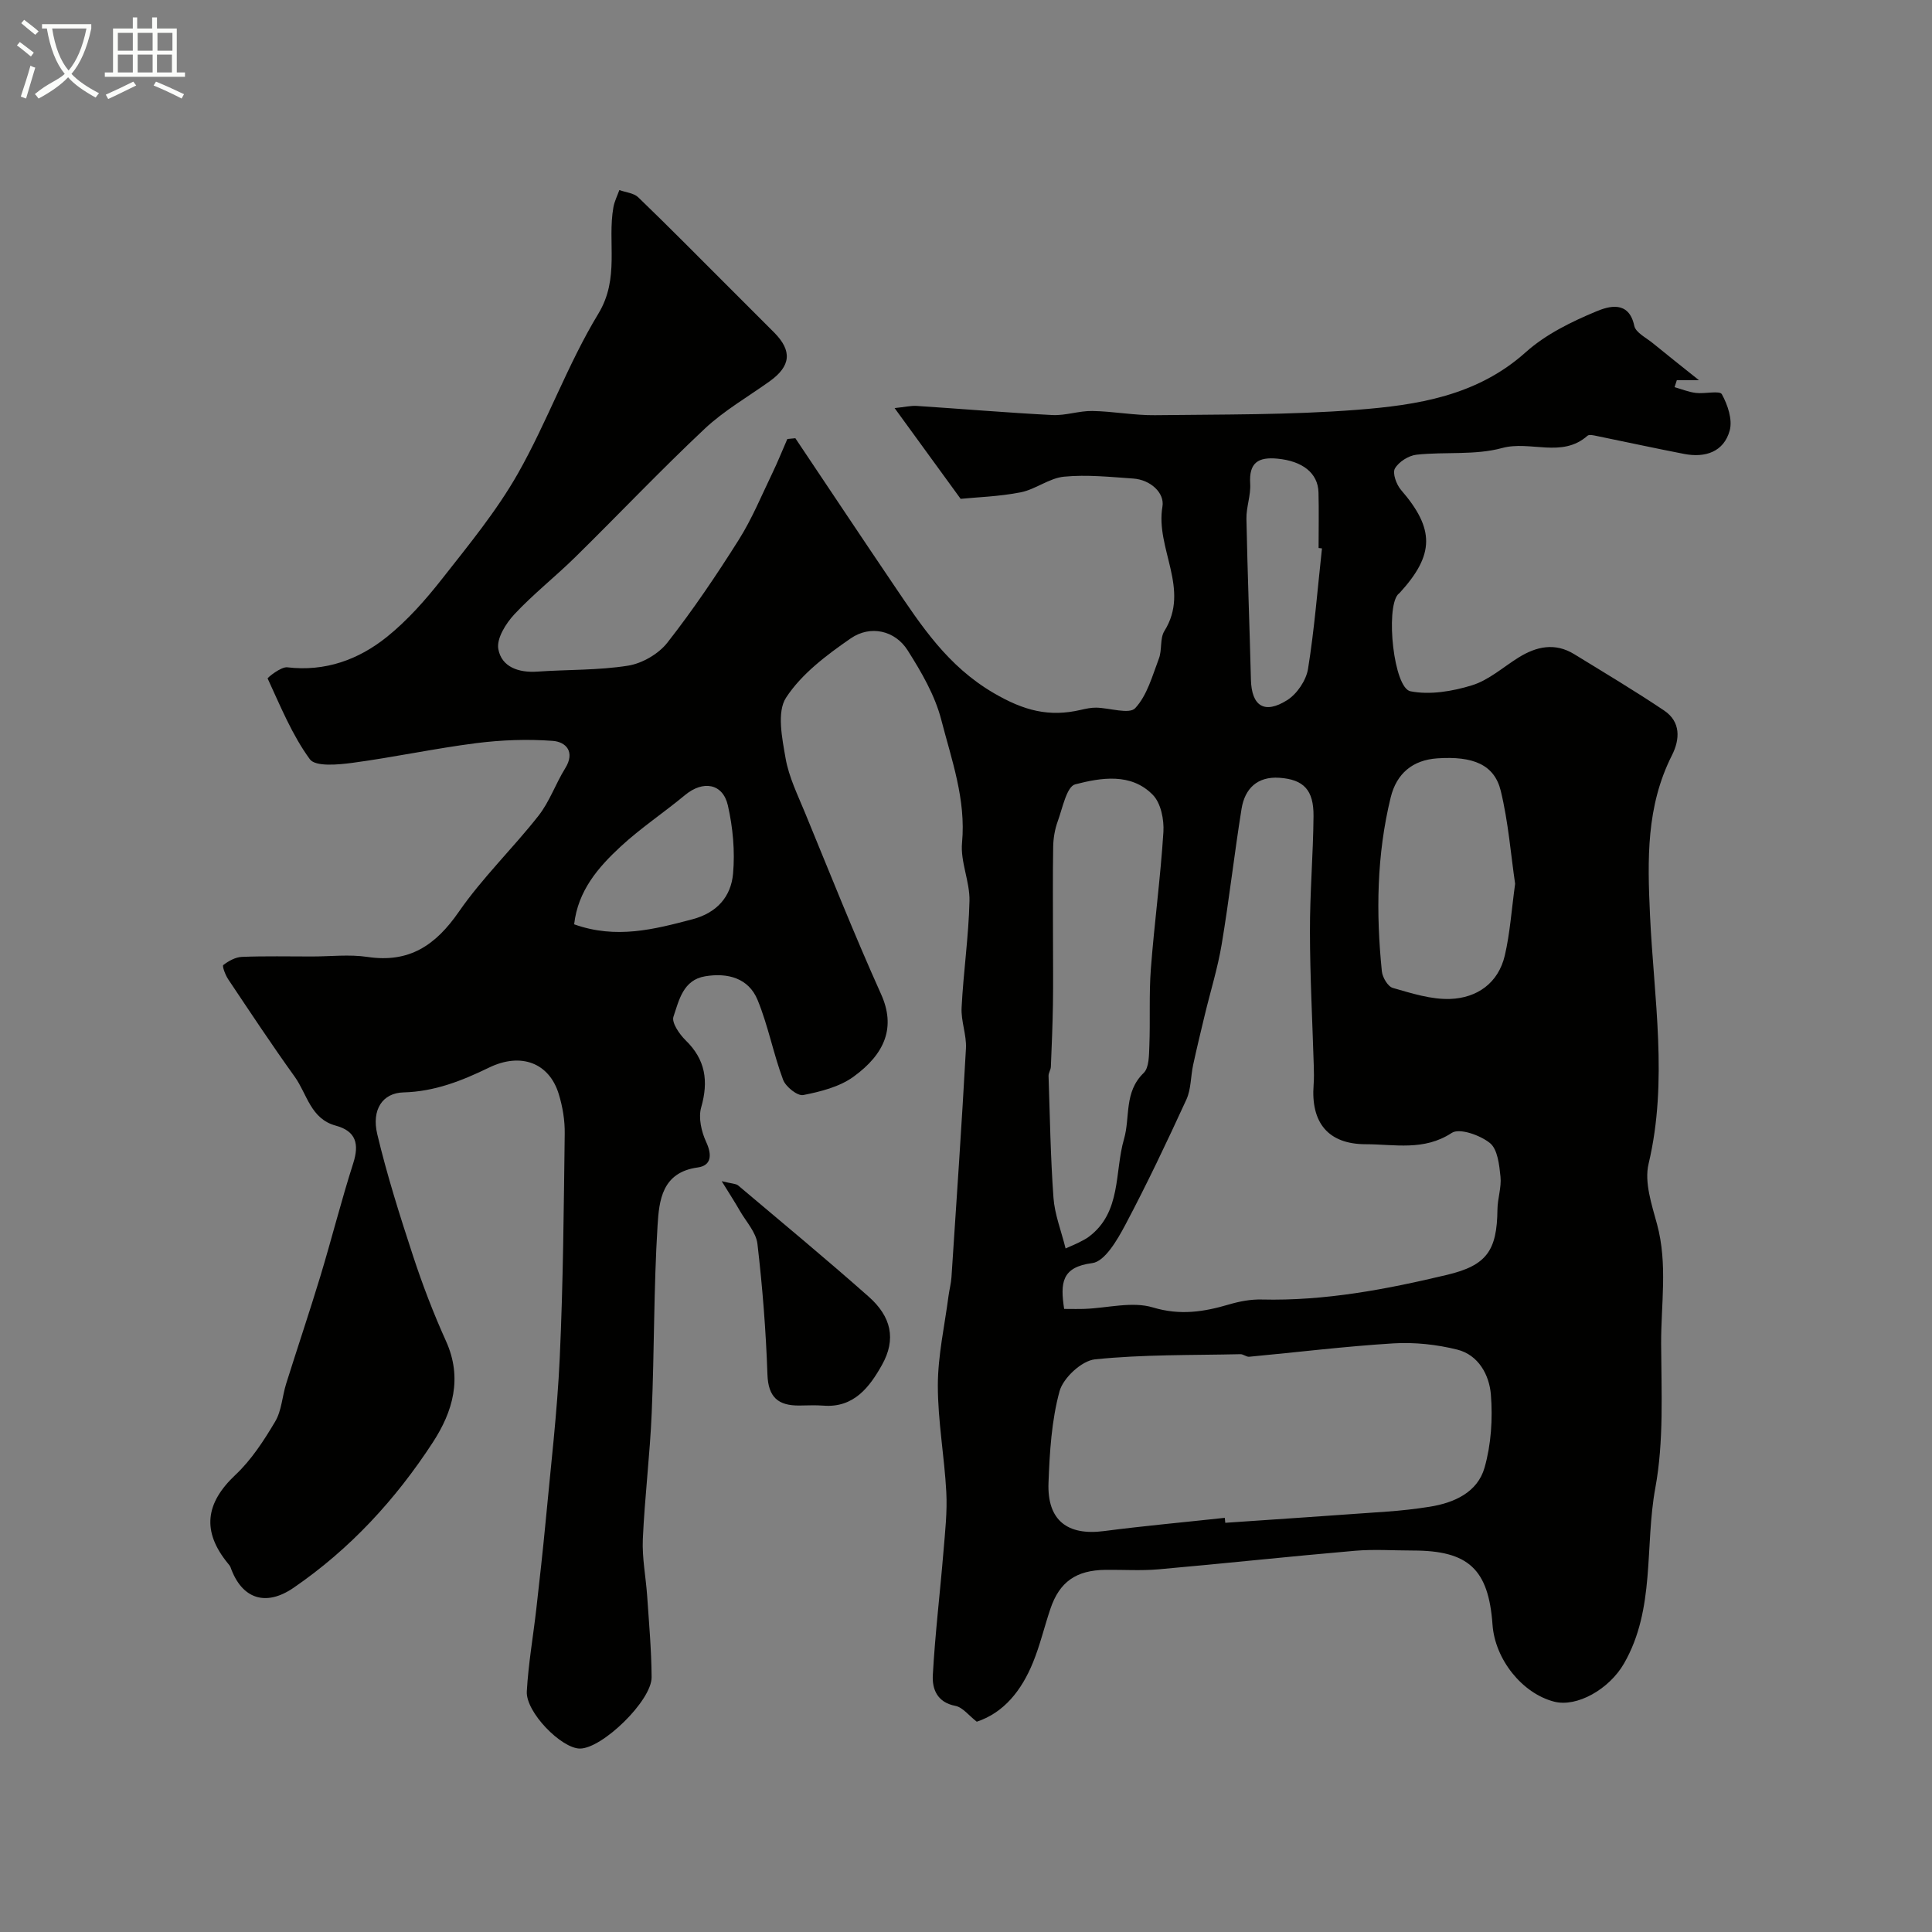 <svg enable-background="new 0 0 400 400" viewBox="0 0 400 400" xmlns="http://www.w3.org/2000/svg"><rect x="0" y="0" width="400" height="400" fill="#808080" stroke="none"/><path d="m6.4 11.7c-1-.8-1.9-1.6-2.9-2.3l.6-.7c.9.7 1.9 1.4 2.9 2.2zm-2.1 8.3c.7-2.1 1.4-4.2 2-6.4.2.1.6.3 1 .4-.7 2.3-1.3 4.4-1.9 6.4zm3-12.8c-1.1-.9-2.1-1.7-2.9-2.4l.6-.7c1 .8 2 1.5 3 2.4zm1.4-1.3v-.9h10.2v.9c-.9 4.2-2.3 7.3-4.1 9.4 1.3 1.4 3.2 2.7 5.7 4-.2.2-.4.5-.7.9-2.5-1.4-4.4-2.7-5.7-4.2-1.4 1.5-3.5 3-6.1 4.4 0 0 0 0-.1-.1-.3-.4-.5-.7-.7-.8 2.7-2.3 4.7-2.8 6.2-4.2-1.8-2.2-3-5.3-3.7-9.4zm9.2 0h-7.1c.6 3.8 1.7 6.7 3.4 8.7 1.7-2 2.9-4.8 3.7-8.7z" fill="#fbfcfa"/><path d="m31.6 3.6h.9v2.3h4.1v9.1h1.7v.9h-16.6v-.9h1.7v-9.1h4.1v-2.3h.9v2.3h3.1v-2.3zm-4 13.3.6.8c-1.9.9-3.8 1.9-5.8 2.8-.2-.3-.3-.6-.5-.9 2-.9 3.9-1.8 5.7-2.7zm-3.2-10.1v3.7h3.1v-3.7zm0 4.5v3.7h3.1v-3.7zm4.1-4.5v3.7h3.1v-3.7zm0 4.5v3.7h3.1v-3.7zm9.1 9.1c-2.1-1.1-4.1-2-5.8-2.7l.5-.8c2.2.9 4.1 1.8 5.8 2.6zm-1.9-13.6h-3.1v3.7h3.1zm-3.2 4.5v3.7h3.1v-3.7z" fill="#fbfcfa"/><g fill="#010100"><path d="m164.67 90.73c6.78 10.12 13.53 20.27 20.36 30.36 5.74 8.48 11.11 16.78 20.69 22.39 6.29 3.68 11.49 5.02 18.06 3.49 1.04-.24 2.11-.47 3.16-.46 2.79.05 6.86 1.43 8.09.11 2.48-2.66 3.55-6.7 4.91-10.28.68-1.79.18-4.16 1.13-5.69 5.44-8.69-1.89-17.09-.4-25.76.49-2.86-2.5-5.56-6.02-5.81-4.78-.33-9.62-.85-14.34-.39-3.07.29-5.9 2.63-8.99 3.24-4.48.88-9.1 1.01-12.43 1.35-4.86-6.68-9.01-12.39-13.67-18.79 2.14-.22 3.37-.52 4.56-.45 9.37.61 18.73 1.41 28.1 1.89 2.74.14 5.53-.89 8.29-.84 4.32.07 8.64.92 12.95.87 13.93-.17 27.91-.03 41.79-1.11 12.48-.97 24.88-2.87 34.98-11.93 4.13-3.7 9.47-6.32 14.66-8.47 2.41-1 6.68-2.37 7.81 3.01.3 1.41 2.47 2.46 3.85 3.6 2.91 2.38 5.86 4.71 9.54 7.65-2.28 0-3.43 0-4.58 0-.16.48-.32.97-.47 1.45 1.47.41 2.91 1.01 4.41 1.19 1.85.23 4.93-.54 5.38.27 1.21 2.19 2.24 5.25 1.63 7.5-1.21 4.43-5.06 5.71-9.44 4.86-6.05-1.17-12.08-2.49-18.12-3.72-.62-.13-1.54-.35-1.89-.04-5.3 4.69-11.8.94-17.68 2.54-5.61 1.53-11.81.74-17.71 1.38-1.64.18-3.68 1.47-4.48 2.86-.55.96.31 3.33 1.27 4.44 6.97 8.06 6.98 13.37-.28 21.31-.11.12-.26.21-.37.33-2.57 3.01-.88 19.35 2.6 20.04 4.04.8 8.71.01 12.75-1.24 3.47-1.07 6.44-3.76 9.62-5.74 3.71-2.31 7.55-3.14 11.52-.71 6.24 3.83 12.54 7.59 18.62 11.67 3.47 2.33 3.31 5.94 1.63 9.27-5.35 10.59-5.08 21.56-4.54 33.18.79 17.05 3.78 34.24-.3 51.41-.91 3.82.65 8.43 1.75 12.49 2.24 8.26.81 16.57.85 24.84.05 9.93.58 20.08-1.2 29.75-2.23 12.1.03 25.03-6.48 36.36-3.06 5.33-9.76 9.12-14.46 7.91-6.62-1.7-12.26-8.74-12.77-15.94-.82-11.48-4.97-15.35-16.48-15.35-4 0-8.02-.29-11.99.05-13.56 1.17-27.1 2.64-40.66 3.84-3.64.32-7.33.07-10.99.11-6.08.07-9.52 2.47-11.41 8.05-1.25 3.69-2.14 7.52-3.61 11.12-2.34 5.75-5.99 10.4-11.64 12.27-1.68-1.3-2.92-2.99-4.44-3.28-3.79-.73-4.82-3.51-4.66-6.37.47-8.53 1.5-17.02 2.2-25.53.34-4.12.81-8.27.59-12.37-.39-7.38-1.76-14.73-1.75-22.1.01-6.17 1.41-12.34 2.21-18.5.17-1.3.53-2.57.61-3.87 1.04-15.79 2.13-31.58 3-47.38.15-2.79-1.05-5.65-.9-8.44.37-7.38 1.46-14.73 1.63-22.1.09-4-1.91-8.11-1.54-12.04.84-8.97-2.17-17.18-4.31-25.49-1.31-5.06-4.12-9.88-6.96-14.36-2.58-4.08-7.68-5.29-11.79-2.45-4.98 3.44-10.17 7.34-13.38 12.27-1.94 2.99-.81 8.4-.09 12.56.68 3.89 2.52 7.6 4.04 11.31 5.16 12.54 10.17 25.16 15.73 37.52 3.05 6.77.89 12.3-5.72 17.09-2.9 2.1-6.8 3.08-10.4 3.79-1.19.23-3.63-1.72-4.17-3.17-2.02-5.41-3.09-11.19-5.28-16.52-1.88-4.56-6.23-5.67-10.85-4.9-4.58.75-5.42 4.98-6.57 8.37-.41 1.23 1.23 3.61 2.51 4.87 4.15 4.03 4.78 8.48 3.23 13.91-.61 2.14.05 5.02 1.03 7.14 1.26 2.71 1.08 4.9-1.74 5.29-7.44 1.01-8 6.88-8.32 12.03-.8 12.9-.66 25.86-1.21 38.79-.37 8.72-1.45 17.41-1.84 26.13-.17 3.91.63 7.85.9 11.79.38 5.59.88 11.19.92 16.79.03 4.87-10.24 14.8-14.85 14.78-3.84-.02-11.24-7.55-10.99-11.84.32-5.71 1.32-11.39 1.97-17.09.68-6.03 1.36-12.06 1.93-18.09 1.05-11.29 2.4-22.58 2.92-33.9.71-15.45.83-30.92 1.03-46.39.04-2.74-.43-5.58-1.24-8.21-1.97-6.43-7.8-8.68-14.42-5.47-5.65 2.74-11.27 4.97-17.72 5.14-4.32.11-6.65 3.55-5.43 8.66 2.02 8.48 4.66 16.82 7.38 25.11 1.97 6.01 4.24 11.95 6.85 17.72 3.46 7.66 1.41 14.6-2.71 20.94-7.69 11.82-17.14 22.11-28.86 30.14-5.76 3.95-10.71 2.31-13.03-4.23-.11-.3-.34-.57-.55-.82-5.41-6.61-4.71-12.44 1.55-18.33 3.3-3.1 5.89-7.1 8.23-11.04 1.34-2.26 1.46-5.22 2.27-7.82 2.33-7.42 4.82-14.8 7.08-22.24 2.35-7.77 4.33-15.65 6.8-23.38 1.29-4.02.61-6.69-3.61-7.83-5.21-1.41-5.93-6.55-8.49-10.12-4.76-6.62-9.25-13.42-13.78-20.19-.58-.87-1.28-2.73-1.01-2.94 1.09-.84 2.53-1.64 3.87-1.69 4.82-.19 9.66-.08 14.49-.08 3.83 0 7.74-.47 11.48.09 8.65 1.3 14.12-2.4 18.93-9.35 4.88-7.05 11.17-13.11 16.49-19.88 2.29-2.91 3.54-6.62 5.52-9.81 2.13-3.41.18-5.49-2.58-5.69-5.24-.39-10.61-.19-15.83.47-8.56 1.09-17.02 2.92-25.58 4.07-2.98.4-7.71.85-8.87-.74-3.68-5.03-6.09-11-8.74-16.72-.07-.15 2.76-2.46 4.06-2.31 7.88.93 14.76-1.58 20.64-6.3 4.26-3.43 8-7.66 11.39-11.98 5.54-7.05 11.32-14.08 15.72-21.83 6.09-10.73 10.28-22.58 16.66-33.1 4.47-7.37 1.83-14.78 3.12-22.05.22-1.22.81-2.37 1.23-3.55 1.32.48 2.98.61 3.9 1.49 6.17 5.94 12.18 12.04 18.25 18.1 3.3 3.3 6.61 6.59 9.9 9.9 3.78 3.81 3.47 6.95-.94 10.11-4.51 3.23-9.41 6.04-13.42 9.8-9.15 8.6-17.8 17.73-26.76 26.54-4.12 4.06-8.71 7.66-12.65 11.88-1.77 1.89-3.73 5.02-3.34 7.2.66 3.73 4.22 4.95 8.09 4.68 6.26-.44 12.6-.25 18.77-1.23 2.93-.47 6.3-2.42 8.13-4.75 5.32-6.79 10.17-13.98 14.78-21.29 2.75-4.35 4.73-9.19 6.98-13.85 1.11-2.3 2.06-4.69 3.09-7.04.57-.07 1.11-.12 1.66-.16zm55.65 180.27c1.64 0 2.96.04 4.27-.01 4.73-.18 9.82-1.59 14.1-.3 5.66 1.7 10.55.92 15.78-.62 2.17-.64 4.51-1.08 6.75-1.02 13.08.32 25.78-2.1 38.39-5.11 8.17-1.95 10.33-4.99 10.42-13.52.02-2.27.86-4.58.63-6.8-.25-2.44-.59-5.67-2.18-6.96-2.01-1.63-6.31-3.16-7.9-2.11-5.77 3.8-11.87 2.35-17.8 2.35-7.82 0-11.41-4.48-10.81-12.31.1-1.32.07-2.66.03-3.99-.28-9.25-.78-18.51-.79-27.76-.02-7.95.67-15.9.74-23.86.05-5.44-2.05-7.6-7.07-7.95-4.56-.31-7.15 2.23-7.83 6.43-1.5 9.32-2.55 18.72-4.11 28.03-.82 4.93-2.33 9.75-3.5 14.63-.83 3.46-1.67 6.91-2.42 10.39-.51 2.38-.41 5.01-1.4 7.16-4.02 8.75-8.15 17.47-12.66 25.97-1.64 3.08-4.21 7.53-6.81 7.87-6.42.82-6.63 4.16-5.83 9.49zm33.26 43.25c.03.34.07.69.1 1.03 11.17-.77 22.34-1.51 33.5-2.32 2.94-.21 5.88-.54 8.79-1 5.12-.81 9.93-2.99 11.39-8.1 1.37-4.8 1.71-10.13 1.31-15.13-.32-4.03-2.55-8.21-6.97-9.31-4.25-1.06-8.82-1.55-13.19-1.29-9.98.61-19.92 1.84-29.88 2.77-.58.05-1.21-.54-1.81-.53-10.06.23-20.16.04-30.13 1.07-2.73.28-6.56 3.84-7.32 6.59-1.66 6.08-2.05 12.6-2.29 18.97-.29 7.77 3.91 10.99 11.51 9.99 8.31-1.08 16.66-1.83 24.99-2.74zm-32.96-55.77c1.56-.7 2.15-.92 2.7-1.21.72-.38 1.47-.73 2.11-1.21 6.8-5.09 5.3-13.4 7.28-20.22 1.32-4.54-.04-9.72 4.07-13.69 1.14-1.11 1.1-3.67 1.18-5.59.21-5.31-.09-10.65.31-15.94.72-9.46 2-18.89 2.6-28.36.16-2.56-.52-5.98-2.18-7.68-4.5-4.62-10.71-3.58-16.08-2.19-1.77.46-2.62 4.92-3.62 7.66-.6 1.65-.91 3.49-.94 5.25-.11 6.35-.04 12.7-.04 19.06 0 4.52.06 9.04-.01 13.56-.07 4.32-.25 8.64-.43 12.96-.03.63-.5 1.25-.48 1.87.28 8.41.41 16.83 1.02 25.22.24 3.41 1.57 6.75 2.51 10.51zm93.07-75.5c-.89-6.04-1.4-12.76-2.97-19.23-1.32-5.44-5.71-7.25-13.16-6.74-5.08.35-8.41 3.12-9.63 8.08-2.91 11.89-3.06 23.93-1.83 36.02.13 1.25 1.24 3.14 2.27 3.43 3.88 1.11 7.94 2.42 11.89 2.28 5.55-.21 9.96-3.27 11.3-9.02 1.07-4.6 1.38-9.37 2.13-14.82zm-39.99-69.44c-.23-.03-.47-.05-.7-.08 0-3.83.08-7.67-.02-11.5-.1-4.05-3.35-6.51-8.5-7-3.98-.38-5.92.83-5.64 5.18.15 2.4-.83 4.86-.78 7.28.22 11.1.65 22.2.93 33.3.14 5.44 2.77 7.22 7.5 4.24 2.04-1.28 3.93-4.09 4.32-6.45 1.33-8.27 1.98-16.64 2.89-24.97zm-154.83 77.83c8.7 3.1 16.54 1.05 24.48-1.04 5.12-1.35 8-4.72 8.42-9.44.42-4.65-.03-9.55-1.07-14.13-1.05-4.6-5.16-5.23-8.86-2.16-4.38 3.64-9.18 6.82-13.35 10.68-4.64 4.3-8.82 9.1-9.62 16.09z"/><path d="m149.42 244.55c2.18.54 2.96.51 3.4.88 9.05 7.63 18.16 15.18 27.02 23.02 4.7 4.16 5.74 8.82 2.77 14.13-2.53 4.52-5.79 8.95-12.15 8.44-1.66-.13-3.33-.03-5-.02-4.32.03-6.41-1.69-6.57-6.43-.31-9.03-1.02-18.06-2.07-27.04-.28-2.38-2.32-4.57-3.62-6.81-.98-1.72-2.07-3.4-3.78-6.17z"/></g></svg>